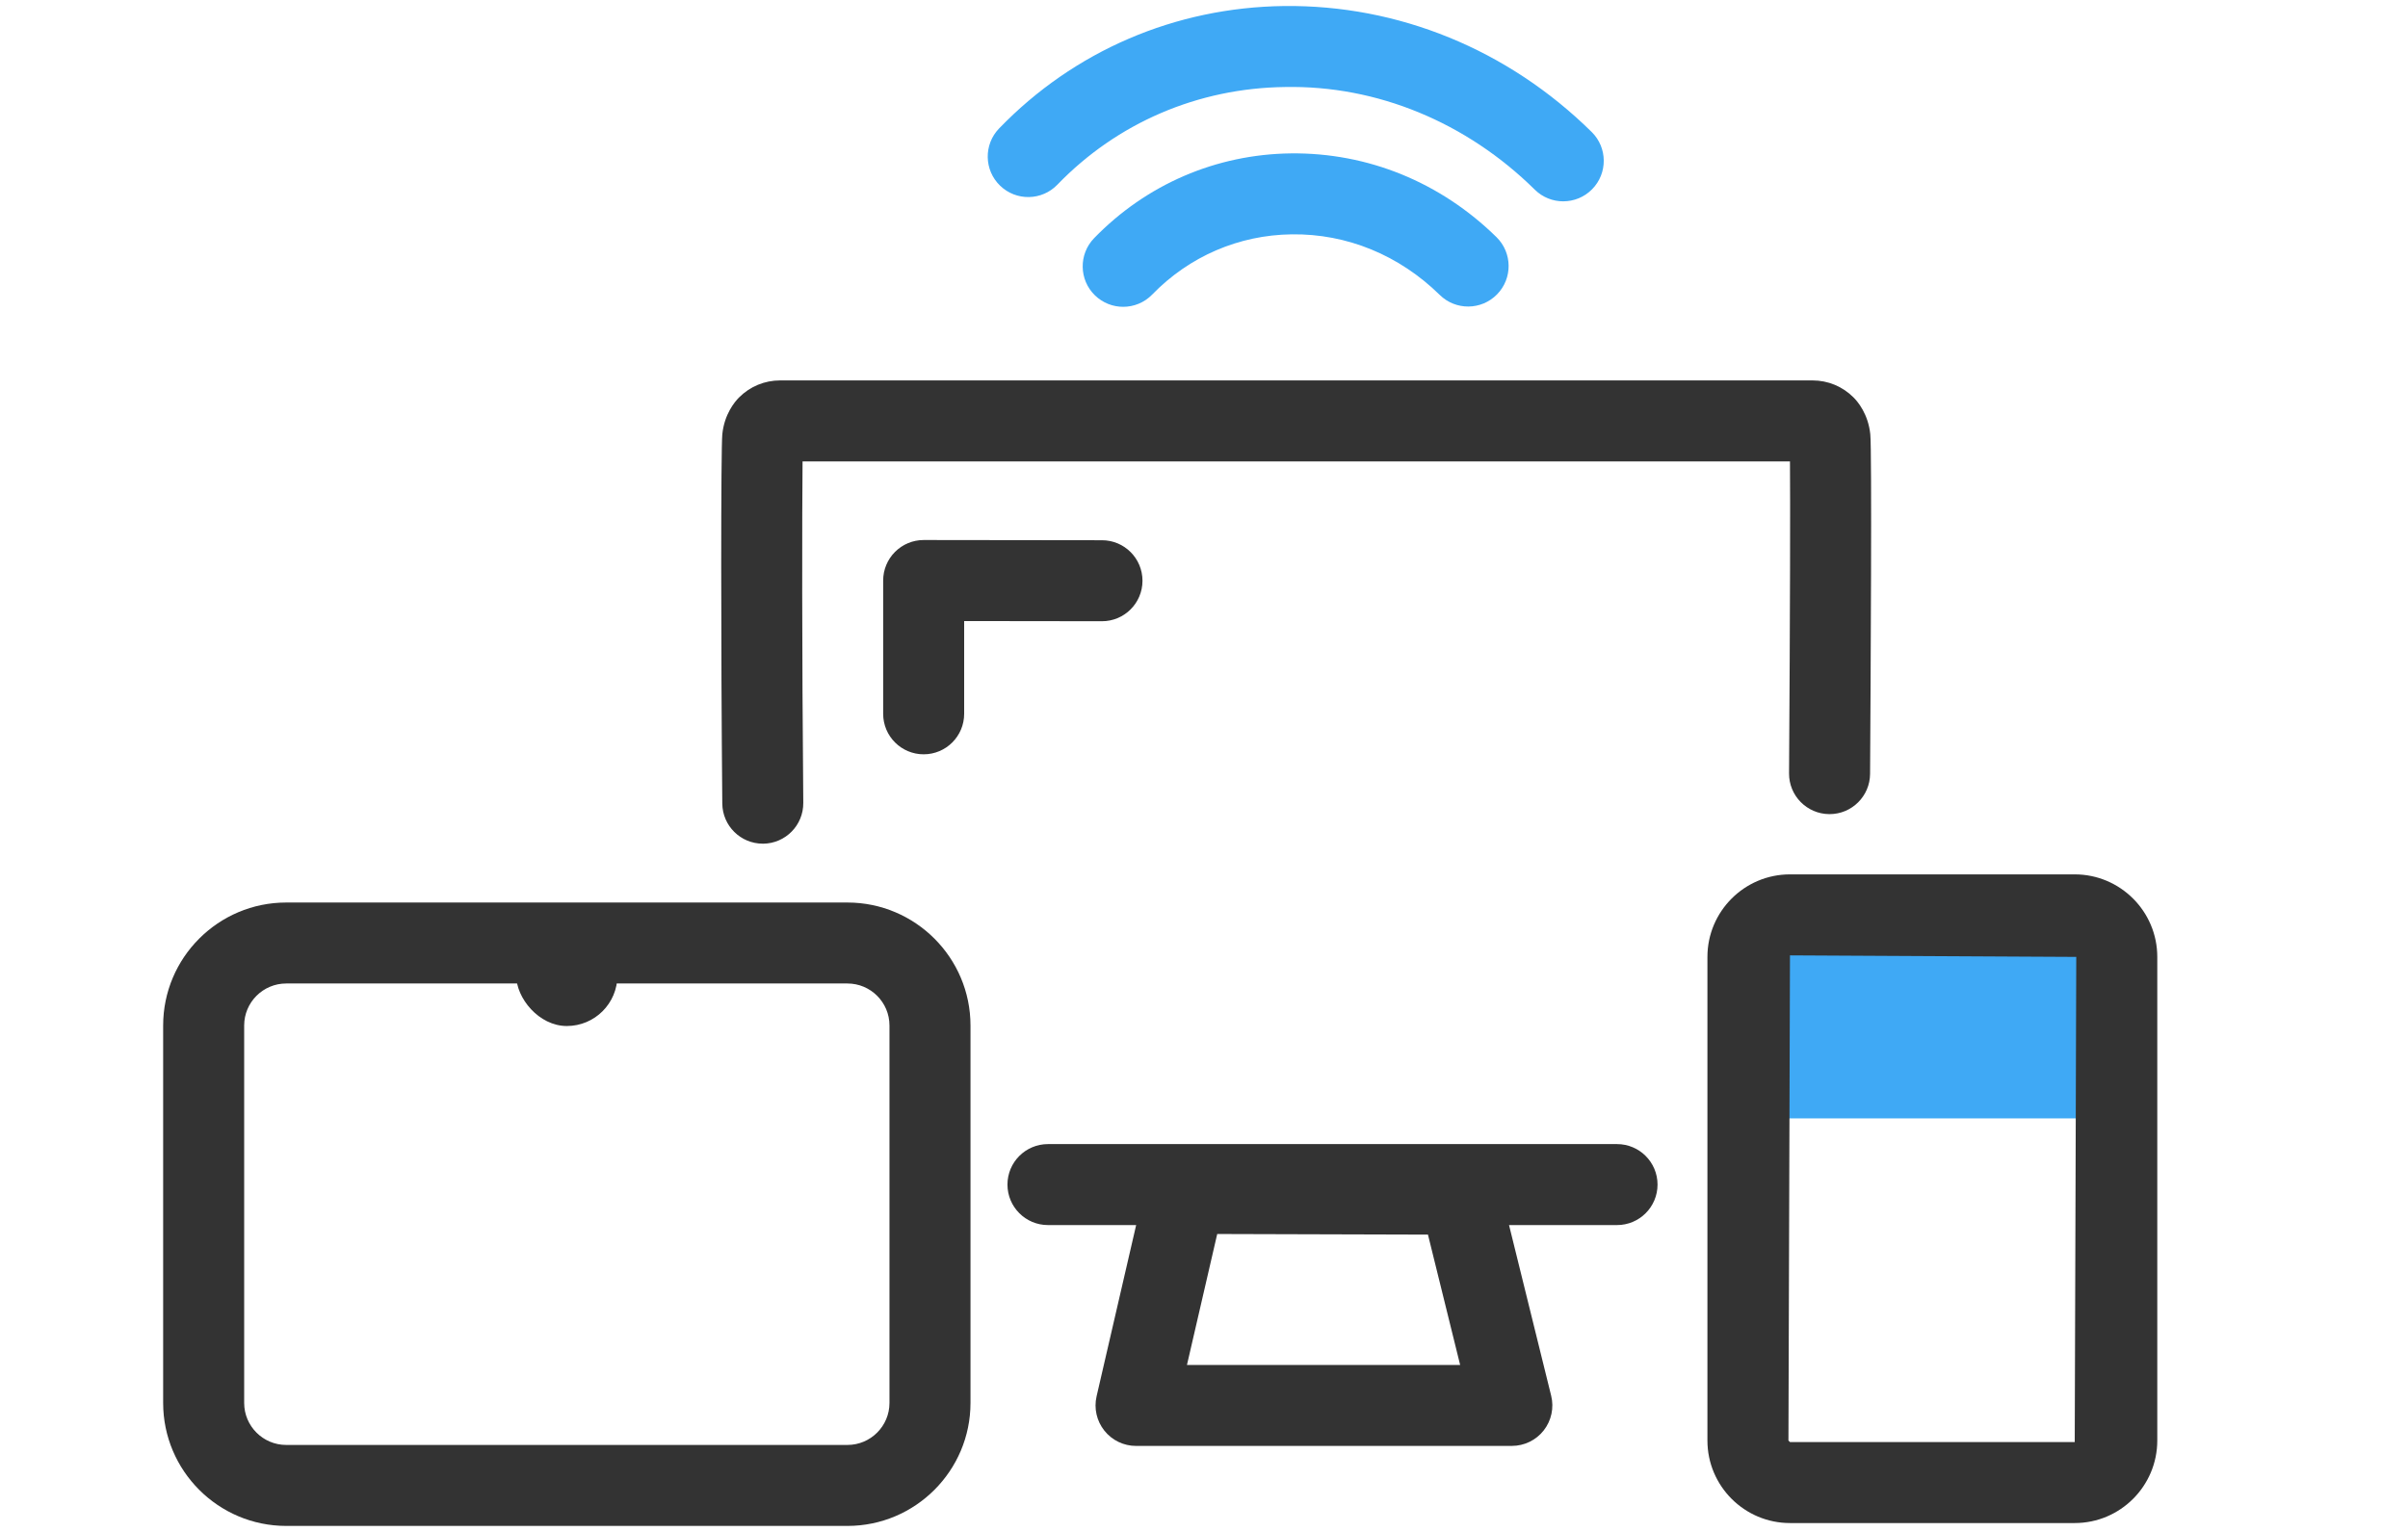 <?xml version="1.0" encoding="UTF-8"?><svg id="_レイヤー_1" xmlns="http://www.w3.org/2000/svg" width="110" height="70" viewBox="0 0 110 70"><defs><style>.cls-1{fill:#3fa9f5;}.cls-1,.cls-2,.cls-3,.cls-4{stroke-width:0px;}.cls-2{fill:#333;}.cls-3{fill:none;}.cls-4{fill:#3fa9f5;}</style></defs><rect class="cls-3" width="110" height="70"/><path class="cls-4" d="M51.309,14.02c-.464,0-.929-.174-1.289-.522-.733-.711-.75-1.883-.039-2.616,2.384-2.457,5.575-3.832,8.985-3.873,3.519-.04,6.84,1.318,9.396,3.828.729.716.739,1.887.023,2.616-.716.729-1.887.74-2.616.023-1.849-1.815-4.237-2.802-6.759-2.768-2.417.029-4.682,1.006-6.375,2.75-.363.374-.845.562-1.328.562Z"/><path class="cls-4" d="M71.411,9.2c-.469,0-.939-.177-1.299-.533-3.12-3.078-7.209-4.773-11.409-4.691-3.975.048-7.669,1.634-10.401,4.463-.71.736-1.881.756-2.616.046-.735-.709-.756-1.881-.046-2.616,3.424-3.546,8.047-5.533,13.018-5.594,5.211-.06,10.224,1.98,14.053,5.757.727.717.735,1.889.018,2.616-.362.367-.839.551-1.317.551Z"/><path class="cls-2" d="M34.845,38.551c-1.014,0-1.84-.817-1.85-1.833-.066-7.236-.065-16.226.001-16.875.094-.92.566-1.483.765-1.682.502-.502,1.167-.778,1.875-.778h47.161c.708,0,1.373.276,1.873.776.199.199.671.76.767,1.683.077.752.018,11.104-.01,15.521-.007,1.018-.834,1.838-1.85,1.838h-.013c-1.021-.007-1.844-.84-1.838-1.862.05-7.667.057-12.375.042-14.255h-45.106c-.023,2.286-.031,8.651.033,15.601.009,1.022-.812,1.857-1.833,1.867h-.018Z"/><path class="cls-2" d="M73.868,55.979h-25.996c-1.021,0-1.85-.828-1.85-1.85s.829-1.85,1.85-1.85h25.996c1.021,0,1.85.828,1.85,1.85s-.829,1.85-1.85,1.85Z"/><path class="cls-2" d="M42.194,34.468c-1.021,0-1.85-.828-1.85-1.85v-6.091c0-.491.195-.962.542-1.309s.817-.542,1.308-.542h.001l8.146.01c1.022,0,1.85.83,1.849,1.852s-.829,1.849-1.85,1.849h-.001l-6.295-.008v4.239c0,1.022-.829,1.85-1.85,1.85Z"/><path class="cls-2" d="M69.063,66.071h-17.167c-.564,0-1.097-.257-1.448-.699-.351-.441-.482-1.019-.355-1.568l2.238-9.687c.194-.84.941-1.434,1.803-1.434h.005l12.547.036c.849.002,1.587.583,1.791,1.407l2.382,9.651c.137.552.011,1.136-.339,1.584s-.888.709-1.457.709ZM54.222,62.37h12.479l-1.47-5.955-9.627-.028-1.382,5.983Z"/><rect class="cls-1" x="80.461" y="42.126" width="15.752" height="8.978"/><path class="cls-2" d="M94.776,69.595h-13.008c-2.079,0-3.771-1.691-3.771-3.771v-22.099c0-2.079,1.691-3.771,3.771-3.771h13.008c2.079,0,3.771,1.691,3.771,3.771v22.099c0,2.079-1.691,3.771-3.771,3.771ZM81.768,43.655l-.07,22.169.07.07h13.008l.07-22.169-13.079-.07Z"/><path class="cls-2" d="M38.711,69.726H13.074c-3.099,0-5.621-2.521-5.621-5.62v-17.246c0-3.099,2.521-5.62,5.621-5.62h25.638c3.099,0,5.621,2.521,5.621,5.62v17.246c0,3.099-2.521,5.62-5.621,5.62ZM13.074,44.94c-1.059,0-1.92.861-1.92,1.92v17.246c0,1.059.861,1.92,1.92,1.92h25.638c1.059,0,1.92-.861,1.92-1.92v-17.246c0-1.059-.861-1.92-1.92-1.92H13.074Z"/><rect class="cls-2" x="23.581" y="42.099" width="4.623" height="4.784" rx="2.311" ry="2.311"/></svg>